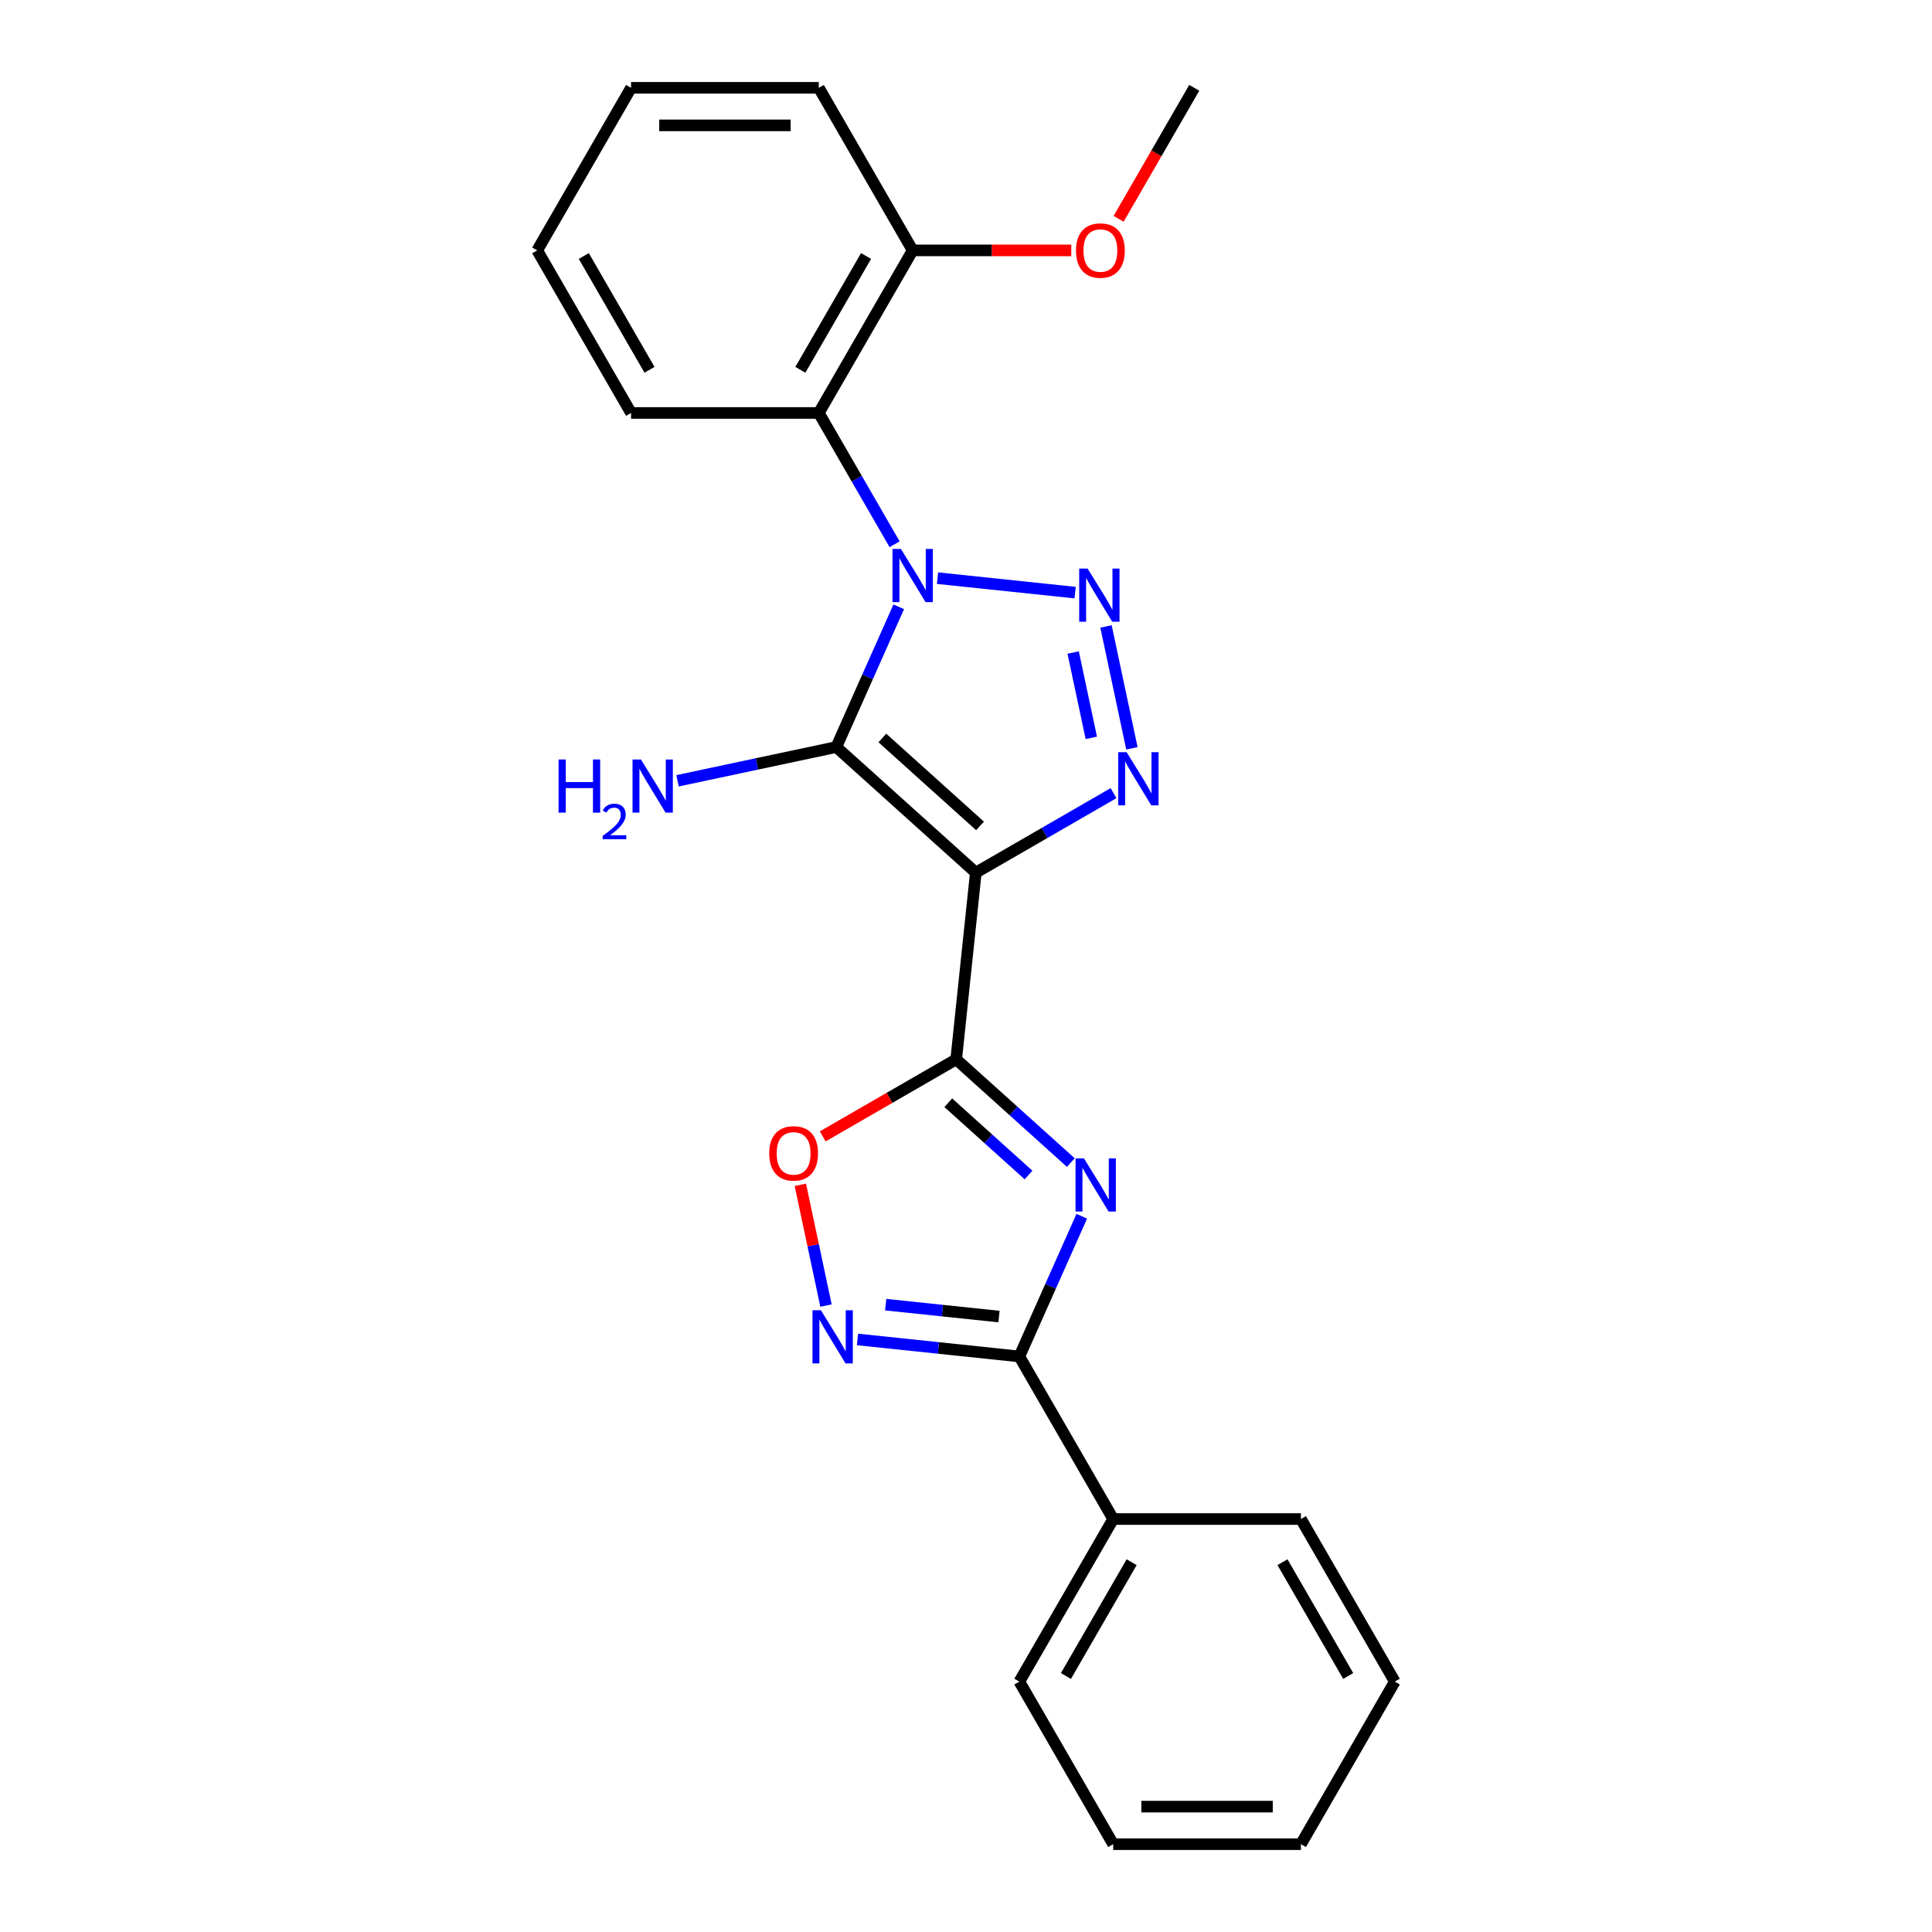 <?xml version='1.0' encoding='iso-8859-1'?>
<svg version='1.1' baseProfile='full'
              xmlns='http://www.w3.org/2000/svg'
                      xmlns:rdkit='http://www.rdkit.org/xml'
                      xmlns:xlink='http://www.w3.org/1999/xlink'
                  xml:space='preserve'
width='1000px' height='1000px' viewBox='0 0 1000 1000'>
<!-- END OF HEADER -->
<rect style='opacity:1.0;fill:#FFFFFF;stroke:none' width='1000' height='1000' x='0' y='0'> </rect>
<path class='bond-1' d='M 465.183,314.088 L 449.027,350.377' style='fill:none;fill-rule:evenodd;stroke:#0000FF;stroke-width:6px;stroke-linecap:butt;stroke-linejoin:miter;stroke-opacity:1' />
<path class='bond-1' d='M 449.027,350.377 L 432.87,386.666' style='fill:none;fill-rule:evenodd;stroke:#000000;stroke-width:6px;stroke-linecap:butt;stroke-linejoin:miter;stroke-opacity:1' />
<path class='bond-2' d='M 485.256,299.252 L 556.483,306.739' style='fill:none;fill-rule:evenodd;stroke:#0000FF;stroke-width:6px;stroke-linecap:butt;stroke-linejoin:miter;stroke-opacity:1' />
<path class='bond-8' d='M 463.045,281.712 L 443.426,247.732' style='fill:none;fill-rule:evenodd;stroke:#0000FF;stroke-width:6px;stroke-linecap:butt;stroke-linejoin:miter;stroke-opacity:1' />
<path class='bond-8' d='M 443.426,247.732 L 423.808,213.752' style='fill:none;fill-rule:evenodd;stroke:#000000;stroke-width:6px;stroke-linecap:butt;stroke-linejoin:miter;stroke-opacity:1' />
<path class='bond-0' d='M 505.078,451.683 L 432.87,386.666' style='fill:none;fill-rule:evenodd;stroke:#000000;stroke-width:6px;stroke-linecap:butt;stroke-linejoin:miter;stroke-opacity:1' />
<path class='bond-0' d='M 507.25,427.489 L 456.704,381.977' style='fill:none;fill-rule:evenodd;stroke:#000000;stroke-width:6px;stroke-linecap:butt;stroke-linejoin:miter;stroke-opacity:1' />
<path class='bond-3' d='M 505.078,451.683 L 494.922,548.317' style='fill:none;fill-rule:evenodd;stroke:#000000;stroke-width:6px;stroke-linecap:butt;stroke-linejoin:miter;stroke-opacity:1' />
<path class='bond-24' d='M 505.078,451.683 L 540.72,431.105' style='fill:none;fill-rule:evenodd;stroke:#000000;stroke-width:6px;stroke-linecap:butt;stroke-linejoin:miter;stroke-opacity:1' />
<path class='bond-24' d='M 540.72,431.105 L 576.362,410.527' style='fill:none;fill-rule:evenodd;stroke:#0000FF;stroke-width:6px;stroke-linecap:butt;stroke-linejoin:miter;stroke-opacity:1' />
<path class='bond-10' d='M 432.87,386.666 L 391.781,395.4' style='fill:none;fill-rule:evenodd;stroke:#000000;stroke-width:6px;stroke-linecap:butt;stroke-linejoin:miter;stroke-opacity:1' />
<path class='bond-10' d='M 391.781,395.4 L 350.691,404.134' style='fill:none;fill-rule:evenodd;stroke:#0000FF;stroke-width:6px;stroke-linecap:butt;stroke-linejoin:miter;stroke-opacity:1' />
<path class='bond-4' d='M 572.466,324.245 L 585.874,387.326' style='fill:none;fill-rule:evenodd;stroke:#0000FF;stroke-width:6px;stroke-linecap:butt;stroke-linejoin:miter;stroke-opacity:1' />
<path class='bond-4' d='M 555.468,337.747 L 564.854,381.904' style='fill:none;fill-rule:evenodd;stroke:#0000FF;stroke-width:6px;stroke-linecap:butt;stroke-linejoin:miter;stroke-opacity:1' />
<path class='bond-5' d='M 494.922,548.317 L 524.594,575.034' style='fill:none;fill-rule:evenodd;stroke:#000000;stroke-width:6px;stroke-linecap:butt;stroke-linejoin:miter;stroke-opacity:1' />
<path class='bond-5' d='M 524.594,575.034 L 554.266,601.75' style='fill:none;fill-rule:evenodd;stroke:#0000FF;stroke-width:6px;stroke-linecap:butt;stroke-linejoin:miter;stroke-opacity:1' />
<path class='bond-5' d='M 490.82,570.774 L 511.59,589.475' style='fill:none;fill-rule:evenodd;stroke:#000000;stroke-width:6px;stroke-linecap:butt;stroke-linejoin:miter;stroke-opacity:1' />
<path class='bond-5' d='M 511.59,589.475 L 532.361,608.177' style='fill:none;fill-rule:evenodd;stroke:#0000FF;stroke-width:6px;stroke-linecap:butt;stroke-linejoin:miter;stroke-opacity:1' />
<path class='bond-9' d='M 494.922,548.317 L 460.378,568.261' style='fill:none;fill-rule:evenodd;stroke:#000000;stroke-width:6px;stroke-linecap:butt;stroke-linejoin:miter;stroke-opacity:1' />
<path class='bond-9' d='M 460.378,568.261 L 425.834,588.205' style='fill:none;fill-rule:evenodd;stroke:#FF0000;stroke-width:6px;stroke-linecap:butt;stroke-linejoin:miter;stroke-opacity:1' />
<path class='bond-6' d='M 559.923,629.522 L 543.766,665.811' style='fill:none;fill-rule:evenodd;stroke:#0000FF;stroke-width:6px;stroke-linecap:butt;stroke-linejoin:miter;stroke-opacity:1' />
<path class='bond-6' d='M 543.766,665.811 L 527.609,702.1' style='fill:none;fill-rule:evenodd;stroke:#000000;stroke-width:6px;stroke-linecap:butt;stroke-linejoin:miter;stroke-opacity:1' />
<path class='bond-12' d='M 527.609,702.1 L 576.192,786.248' style='fill:none;fill-rule:evenodd;stroke:#000000;stroke-width:6px;stroke-linecap:butt;stroke-linejoin:miter;stroke-opacity:1' />
<path class='bond-26' d='M 527.609,702.1 L 485.725,697.698' style='fill:none;fill-rule:evenodd;stroke:#000000;stroke-width:6px;stroke-linecap:butt;stroke-linejoin:miter;stroke-opacity:1' />
<path class='bond-26' d='M 485.725,697.698 L 443.84,693.295' style='fill:none;fill-rule:evenodd;stroke:#0000FF;stroke-width:6px;stroke-linecap:butt;stroke-linejoin:miter;stroke-opacity:1' />
<path class='bond-26' d='M 517.075,681.452 L 487.756,678.371' style='fill:none;fill-rule:evenodd;stroke:#000000;stroke-width:6px;stroke-linecap:butt;stroke-linejoin:miter;stroke-opacity:1' />
<path class='bond-26' d='M 487.756,678.371 L 458.437,675.289' style='fill:none;fill-rule:evenodd;stroke:#0000FF;stroke-width:6px;stroke-linecap:butt;stroke-linejoin:miter;stroke-opacity:1' />
<path class='bond-7' d='M 427.534,675.755 L 420.892,644.506' style='fill:none;fill-rule:evenodd;stroke:#0000FF;stroke-width:6px;stroke-linecap:butt;stroke-linejoin:miter;stroke-opacity:1' />
<path class='bond-7' d='M 420.892,644.506 L 414.25,613.257' style='fill:none;fill-rule:evenodd;stroke:#FF0000;stroke-width:6px;stroke-linecap:butt;stroke-linejoin:miter;stroke-opacity:1' />
<path class='bond-11' d='M 423.808,213.752 L 472.391,129.603' style='fill:none;fill-rule:evenodd;stroke:#000000;stroke-width:6px;stroke-linecap:butt;stroke-linejoin:miter;stroke-opacity:1' />
<path class='bond-11' d='M 414.265,191.413 L 448.274,132.509' style='fill:none;fill-rule:evenodd;stroke:#000000;stroke-width:6px;stroke-linecap:butt;stroke-linejoin:miter;stroke-opacity:1' />
<path class='bond-13' d='M 423.808,213.752 L 326.641,213.752' style='fill:none;fill-rule:evenodd;stroke:#000000;stroke-width:6px;stroke-linecap:butt;stroke-linejoin:miter;stroke-opacity:1' />
<path class='bond-14' d='M 472.391,129.603 L 513.444,129.603' style='fill:none;fill-rule:evenodd;stroke:#000000;stroke-width:6px;stroke-linecap:butt;stroke-linejoin:miter;stroke-opacity:1' />
<path class='bond-14' d='M 513.444,129.603 L 554.496,129.603' style='fill:none;fill-rule:evenodd;stroke:#FF0000;stroke-width:6px;stroke-linecap:butt;stroke-linejoin:miter;stroke-opacity:1' />
<path class='bond-15' d='M 472.391,129.603 L 423.808,45.455' style='fill:none;fill-rule:evenodd;stroke:#000000;stroke-width:6px;stroke-linecap:butt;stroke-linejoin:miter;stroke-opacity:1' />
<path class='bond-16' d='M 576.192,786.248 L 527.609,870.397' style='fill:none;fill-rule:evenodd;stroke:#000000;stroke-width:6px;stroke-linecap:butt;stroke-linejoin:miter;stroke-opacity:1' />
<path class='bond-16' d='M 585.735,808.587 L 551.726,867.491' style='fill:none;fill-rule:evenodd;stroke:#000000;stroke-width:6px;stroke-linecap:butt;stroke-linejoin:miter;stroke-opacity:1' />
<path class='bond-17' d='M 576.192,786.248 L 673.359,786.248' style='fill:none;fill-rule:evenodd;stroke:#000000;stroke-width:6px;stroke-linecap:butt;stroke-linejoin:miter;stroke-opacity:1' />
<path class='bond-19' d='M 326.641,213.752 L 278.058,129.603' style='fill:none;fill-rule:evenodd;stroke:#000000;stroke-width:6px;stroke-linecap:butt;stroke-linejoin:miter;stroke-opacity:1' />
<path class='bond-19' d='M 336.183,191.413 L 302.175,132.509' style='fill:none;fill-rule:evenodd;stroke:#000000;stroke-width:6px;stroke-linecap:butt;stroke-linejoin:miter;stroke-opacity:1' />
<path class='bond-18' d='M 578.993,113.26 L 598.567,79.357' style='fill:none;fill-rule:evenodd;stroke:#FF0000;stroke-width:6px;stroke-linecap:butt;stroke-linejoin:miter;stroke-opacity:1' />
<path class='bond-18' d='M 598.567,79.357 L 618.14,45.455' style='fill:none;fill-rule:evenodd;stroke:#000000;stroke-width:6px;stroke-linecap:butt;stroke-linejoin:miter;stroke-opacity:1' />
<path class='bond-25' d='M 423.808,45.455 L 326.641,45.455' style='fill:none;fill-rule:evenodd;stroke:#000000;stroke-width:6px;stroke-linecap:butt;stroke-linejoin:miter;stroke-opacity:1' />
<path class='bond-25' d='M 409.233,64.888 L 341.216,64.888' style='fill:none;fill-rule:evenodd;stroke:#000000;stroke-width:6px;stroke-linecap:butt;stroke-linejoin:miter;stroke-opacity:1' />
<path class='bond-20' d='M 527.609,870.397 L 576.192,954.545' style='fill:none;fill-rule:evenodd;stroke:#000000;stroke-width:6px;stroke-linecap:butt;stroke-linejoin:miter;stroke-opacity:1' />
<path class='bond-22' d='M 673.359,786.248 L 721.942,870.397' style='fill:none;fill-rule:evenodd;stroke:#000000;stroke-width:6px;stroke-linecap:butt;stroke-linejoin:miter;stroke-opacity:1' />
<path class='bond-22' d='M 663.817,808.587 L 697.825,867.491' style='fill:none;fill-rule:evenodd;stroke:#000000;stroke-width:6px;stroke-linecap:butt;stroke-linejoin:miter;stroke-opacity:1' />
<path class='bond-21' d='M 278.058,129.603 L 326.641,45.455' style='fill:none;fill-rule:evenodd;stroke:#000000;stroke-width:6px;stroke-linecap:butt;stroke-linejoin:miter;stroke-opacity:1' />
<path class='bond-27' d='M 576.192,954.545 L 673.359,954.545' style='fill:none;fill-rule:evenodd;stroke:#000000;stroke-width:6px;stroke-linecap:butt;stroke-linejoin:miter;stroke-opacity:1' />
<path class='bond-27' d='M 590.767,935.112 L 658.784,935.112' style='fill:none;fill-rule:evenodd;stroke:#000000;stroke-width:6px;stroke-linecap:butt;stroke-linejoin:miter;stroke-opacity:1' />
<path class='bond-23' d='M 721.942,870.397 L 673.359,954.545' style='fill:none;fill-rule:evenodd;stroke:#000000;stroke-width:6px;stroke-linecap:butt;stroke-linejoin:miter;stroke-opacity:1' />
<path  class='atom-0' d='M 466.308 284.141
L 475.325 298.716
Q 476.219 300.154, 477.657 302.758
Q 479.095 305.362, 479.173 305.518
L 479.173 284.141
L 482.826 284.141
L 482.826 311.659
L 479.056 311.659
L 469.379 295.724
Q 468.251 293.858, 467.047 291.72
Q 465.881 289.583, 465.531 288.922
L 465.531 311.659
L 461.955 311.659
L 461.955 284.141
L 466.308 284.141
' fill='#0000FF'/>
<path  class='atom-3' d='M 562.942 294.298
L 571.959 308.873
Q 572.853 310.311, 574.291 312.915
Q 575.729 315.519, 575.807 315.675
L 575.807 294.298
L 579.46 294.298
L 579.46 321.816
L 575.69 321.816
L 566.013 305.88
Q 564.886 304.015, 563.681 301.877
Q 562.515 299.739, 562.165 299.079
L 562.165 321.816
L 558.589 321.816
L 558.589 294.298
L 562.942 294.298
' fill='#0000FF'/>
<path  class='atom-5' d='M 583.144 389.341
L 592.161 403.916
Q 593.055 405.354, 594.493 407.958
Q 595.931 410.562, 596.009 410.718
L 596.009 389.341
L 599.663 389.341
L 599.663 416.859
L 595.892 416.859
L 586.215 400.923
Q 585.088 399.058, 583.883 396.92
Q 582.717 394.782, 582.367 394.122
L 582.367 416.859
L 578.791 416.859
L 578.791 389.341
L 583.144 389.341
' fill='#0000FF'/>
<path  class='atom-6' d='M 561.048 599.575
L 570.065 614.15
Q 570.959 615.588, 572.397 618.192
Q 573.835 620.796, 573.913 620.952
L 573.913 599.575
L 577.566 599.575
L 577.566 627.093
L 573.796 627.093
L 564.118 611.157
Q 562.991 609.292, 561.786 607.154
Q 560.62 605.017, 560.27 604.356
L 560.27 627.093
L 556.695 627.093
L 556.695 599.575
L 561.048 599.575
' fill='#0000FF'/>
<path  class='atom-8' d='M 424.893 678.184
L 433.91 692.759
Q 434.804 694.197, 436.242 696.802
Q 437.68 699.406, 437.757 699.561
L 437.757 678.184
L 441.411 678.184
L 441.411 705.702
L 437.641 705.702
L 427.963 689.767
Q 426.836 687.901, 425.631 685.763
Q 424.465 683.626, 424.115 682.965
L 424.115 705.702
L 420.54 705.702
L 420.54 678.184
L 424.893 678.184
' fill='#0000FF'/>
<path  class='atom-10' d='M 398.142 596.978
Q 398.142 590.371, 401.406 586.678
Q 404.671 582.986, 410.773 582.986
Q 416.875 582.986, 420.14 586.678
Q 423.405 590.371, 423.405 596.978
Q 423.405 603.663, 420.101 607.472
Q 416.797 611.242, 410.773 611.242
Q 404.71 611.242, 401.406 607.472
Q 398.142 603.702, 398.142 596.978
M 410.773 608.133
Q 414.971 608.133, 417.225 605.334
Q 419.518 602.497, 419.518 596.978
Q 419.518 591.575, 417.225 588.855
Q 414.971 586.095, 410.773 586.095
Q 406.576 586.095, 404.282 588.816
Q 402.028 591.537, 402.028 596.978
Q 402.028 602.536, 404.282 605.334
Q 406.576 608.133, 410.773 608.133
' fill='#FF0000'/>
<path  class='atom-11' d='M 289.114 393.109
L 292.846 393.109
L 292.846 404.808
L 306.915 404.808
L 306.915 393.109
L 310.646 393.109
L 310.646 420.627
L 306.915 420.627
L 306.915 407.917
L 292.846 407.917
L 292.846 420.627
L 289.114 420.627
L 289.114 393.109
' fill='#0000FF'/>
<path  class='atom-11' d='M 311.98 419.661
Q 312.647 417.943, 314.238 416.994
Q 315.828 416.019, 318.034 416.019
Q 320.779 416.019, 322.318 417.507
Q 323.857 418.994, 323.857 421.637
Q 323.857 424.33, 321.856 426.844
Q 319.881 429.358, 315.777 432.333
L 324.165 432.333
L 324.165 434.386
L 311.929 434.386
L 311.929 432.667
Q 315.315 430.256, 317.316 428.46
Q 319.342 426.664, 320.317 425.048
Q 321.292 423.432, 321.292 421.765
Q 321.292 420.02, 320.42 419.046
Q 319.548 418.071, 318.034 418.071
Q 316.572 418.071, 315.597 418.661
Q 314.623 419.251, 313.93 420.559
L 311.98 419.661
' fill='#0000FF'/>
<path  class='atom-11' d='M 331.744 393.109
L 340.761 407.684
Q 341.655 409.122, 343.093 411.726
Q 344.531 414.33, 344.609 414.486
L 344.609 393.109
L 348.262 393.109
L 348.262 420.627
L 344.492 420.627
L 334.814 404.691
Q 333.687 402.826, 332.482 400.688
Q 331.316 398.551, 330.967 397.89
L 330.967 420.627
L 327.391 420.627
L 327.391 393.109
L 331.744 393.109
' fill='#0000FF'/>
<path  class='atom-15' d='M 556.925 129.681
Q 556.925 123.073, 560.19 119.381
Q 563.455 115.689, 569.557 115.689
Q 575.659 115.689, 578.924 119.381
Q 582.189 123.073, 582.189 129.681
Q 582.189 136.366, 578.885 140.175
Q 575.581 143.945, 569.557 143.945
Q 563.494 143.945, 560.19 140.175
Q 556.925 136.405, 556.925 129.681
M 569.557 140.835
Q 573.755 140.835, 576.009 138.037
Q 578.302 135.2, 578.302 129.681
Q 578.302 124.278, 576.009 121.558
Q 573.755 118.798, 569.557 118.798
Q 565.36 118.798, 563.066 121.519
Q 560.812 124.239, 560.812 129.681
Q 560.812 135.239, 563.066 138.037
Q 565.36 140.835, 569.557 140.835
' fill='#FF0000'/>
</svg>
